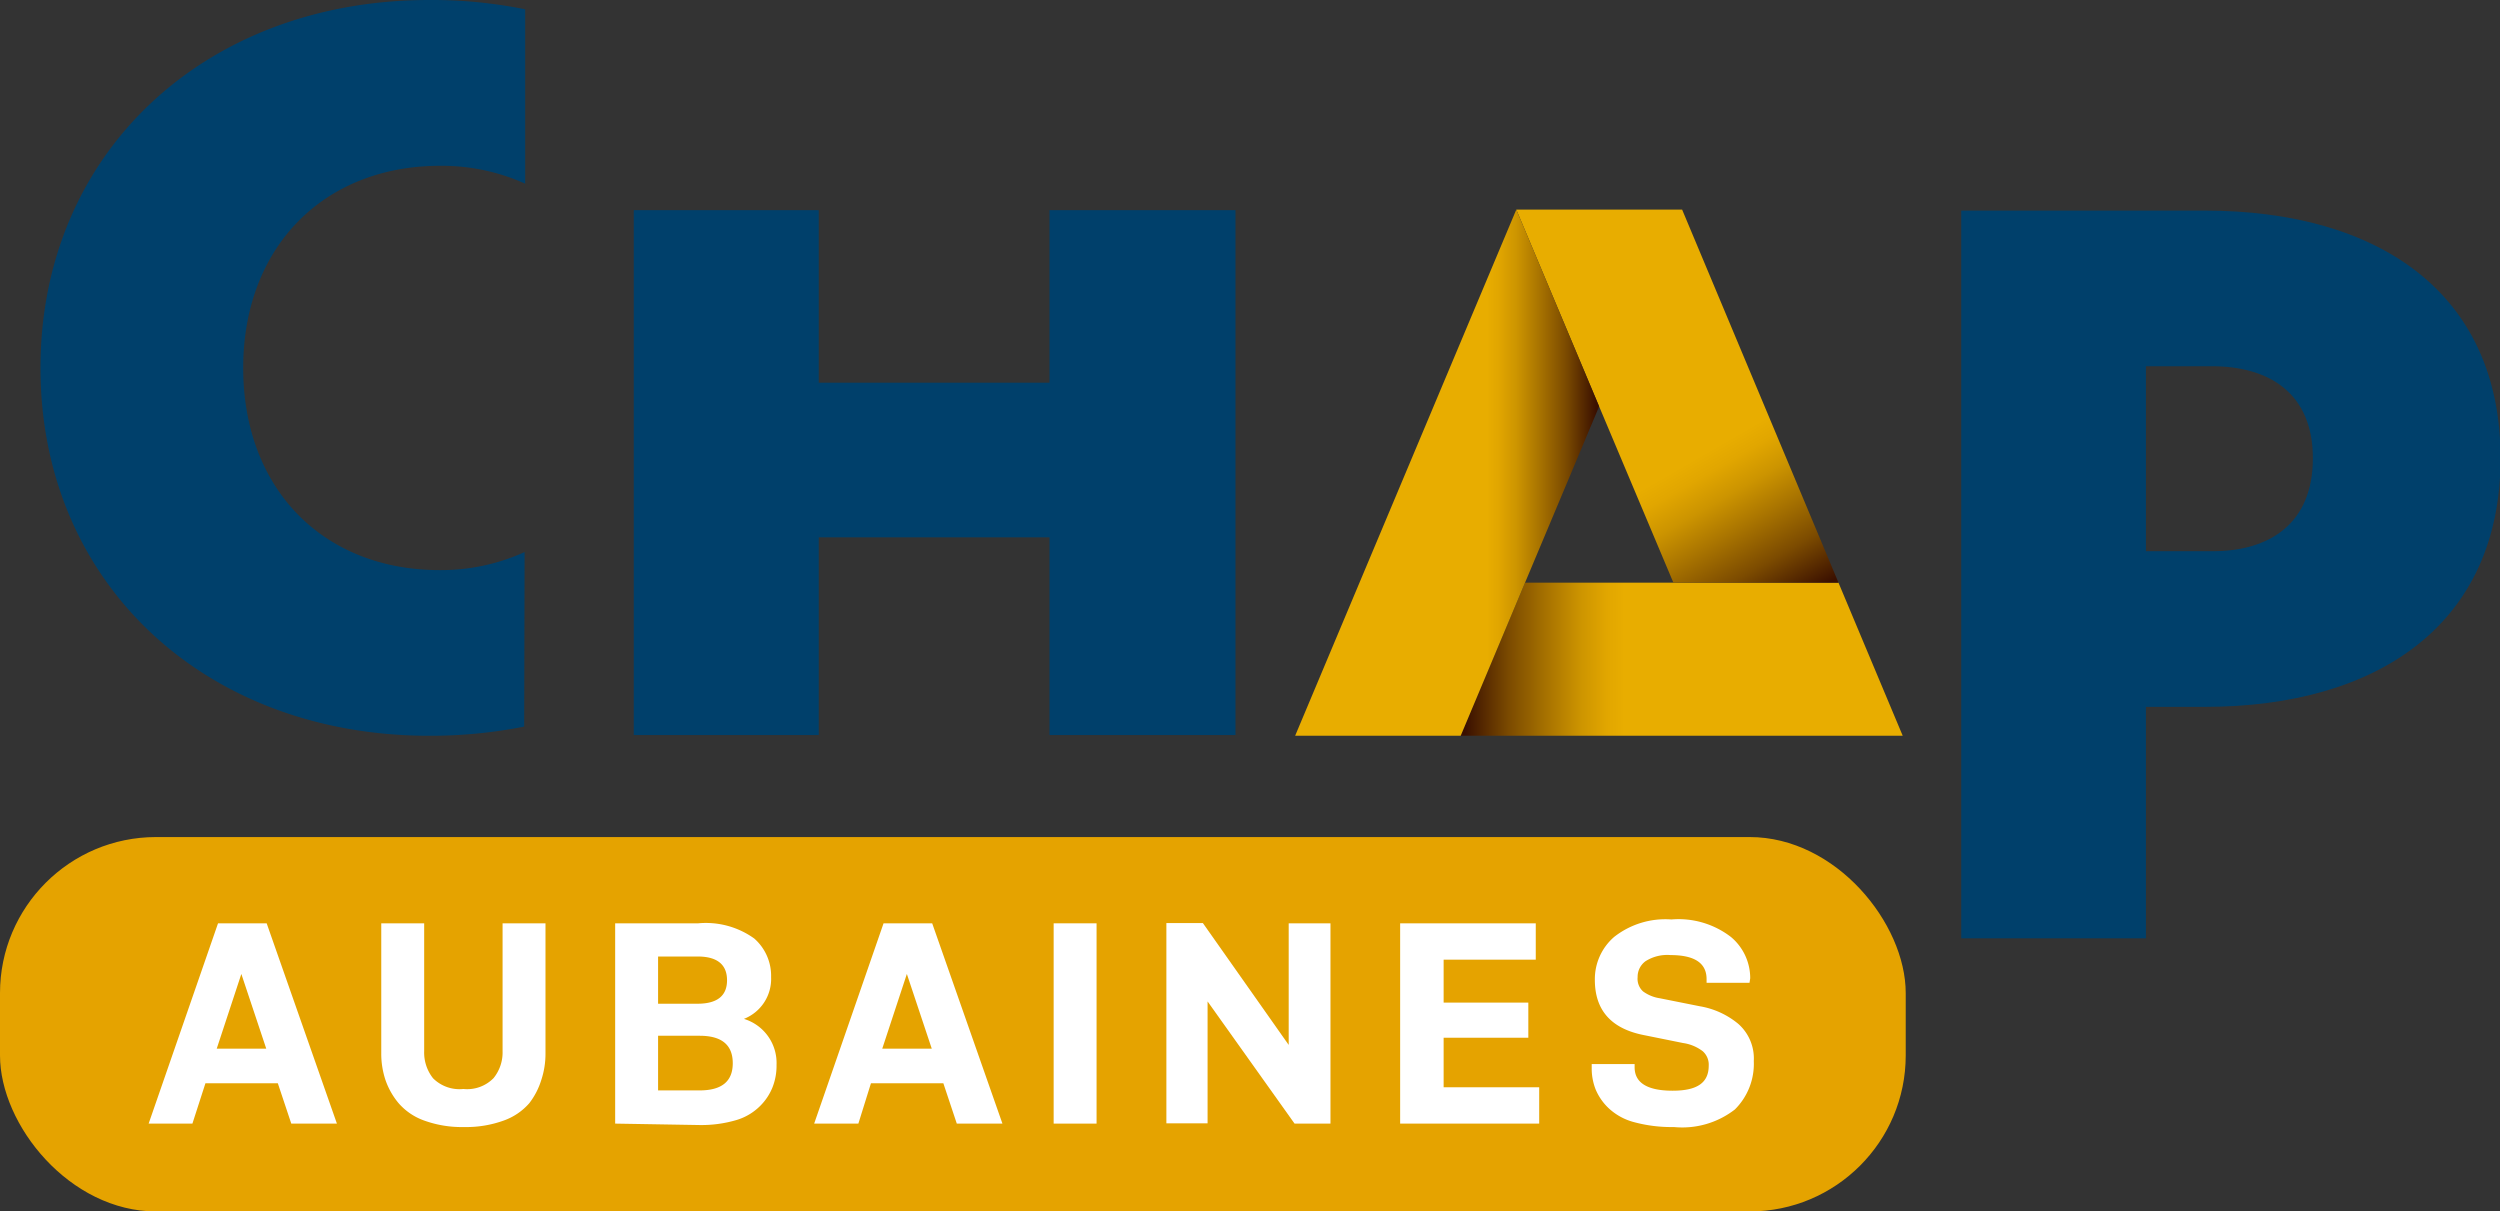<svg xmlns="http://www.w3.org/2000/svg" xmlns:xlink="http://www.w3.org/1999/xlink" viewBox="0 0 174.75 84.68"><rect x="0" y="0" width="174.75" height="84.68" fill="#333333" stroke="none"/><defs><style>.cls-1{fill:#00406b;}.cls-2{fill:none;}.cls-3{fill:url(#Dégradé_sans_nom_22);}.cls-4{fill:url(#Dégradé_sans_nom_12);}.cls-5{fill:url(#Dégradé_sans_nom_12-2);}.cls-6{fill:#e5a300;}.cls-7{fill:#fff;}</style><linearGradient id="Dégradé_sans_nom_22" x1="102.1" y1="46.08" x2="133.03" y2="46.08" gradientUnits="userSpaceOnUse"><stop offset="0.01" stop-color="#3a1000"/><stop offset="0.02" stop-color="#411600"/><stop offset="0.11" stop-color="#7c4b00"/><stop offset="0.2" stop-color="#aa7500"/><stop offset="0.27" stop-color="#cc9400"/><stop offset="0.33" stop-color="#e1a600"/><stop offset="0.37" stop-color="#e8ad00"/></linearGradient><linearGradient id="Dégradé_sans_nom_12" x1="108.81" y1="13.03" x2="125.73" y2="42.34" gradientUnits="userSpaceOnUse"><stop offset="0.63" stop-color="#e8ad00"/><stop offset="0.67" stop-color="#e1a600"/><stop offset="0.73" stop-color="#cc9400"/><stop offset="0.8" stop-color="#aa7500"/><stop offset="0.89" stop-color="#7c4b00"/><stop offset="0.98" stop-color="#411600"/><stop offset="0.99" stop-color="#3a1000"/></linearGradient><linearGradient id="Dégradé_sans_nom_12-2" x1="90.53" y1="33.04" x2="111.78" y2="33.04" xlink:href="#Dégradé_sans_nom_12"/></defs><g id="Calque_2" data-name="Calque 2"><g id="Calque_1-2" data-name="Calque 1"><polygon class="cls-1" points="57.23 37.56 73.36 37.56 73.36 51.38 86.36 51.38 86.36 14.69 73.36 14.69 73.36 26.75 57.23 26.75 57.23 14.69 44.3 14.69 44.3 51.38 57.23 51.38 57.23 37.56"/><path class="cls-1" d="M36.67,38.59a14.14,14.14,0,0,1-5.94,1.26C22.61,39.85,17,34.19,17,25.72s5.65-14.13,13.77-14.13a14.14,14.14,0,0,1,5.94,1.25V.65A32.94,32.94,0,0,0,30,0C14.34,0,2.83,10.67,2.83,25.72S14.34,51.43,30,51.43a33.69,33.69,0,0,0,6.64-.64Z"/><path class="cls-1" d="M150,49.41V65.59H137.09V14.72h17c12.22,0,20.7,5.79,20.7,17.31s-8.48,17.38-20.7,17.38Zm0-23.81V38.53h4.67c3.95,0,7-1.91,7-6.5s-3.11-6.43-7.06-6.43Z"/><polygon class="cls-2" points="106.6 40.73 116.97 40.73 111.78 28.41 106.6 40.73"/><path class="cls-3" d="M128.51,40.73H106.6l-4.5,10.7H133Z"/><polygon class="cls-4" points="111.78 28.41 116.97 40.73 128.51 40.73 117.58 14.65 105.99 14.65 111.78 28.41 111.78 28.41"/><polygon class="cls-5" points="106.6 40.73 111.78 28.41 111.78 28.41 105.99 14.65 90.53 51.43 102.1 51.43 102.1 51.43 106.6 40.73"/><rect class="cls-6" y="58.51" width="133.21" height="26.17" rx="10.91"/><path class="cls-7" d="M20.36,78.54l-.94-2.82H14.36l-.91,2.82H10.39l4.85-14h3.4l4.91,14ZM18.61,73.3l-1.74-5.22L15.15,73.3Z"/><path class="cls-7" d="M26.65,64.54h3v8.94a2.89,2.89,0,0,0,.62,1.89,2.61,2.61,0,0,0,2.12.75,2.58,2.58,0,0,0,2.11-.76,2.85,2.85,0,0,0,.63-1.88V64.54h3v9.1a5.81,5.81,0,0,1-.29,1.84A5.12,5.12,0,0,1,37,77.11a4.25,4.25,0,0,1-1.8,1.22,7.7,7.7,0,0,1-2.77.45,7.7,7.7,0,0,1-2.77-.45,4.25,4.25,0,0,1-1.8-1.22,5.12,5.12,0,0,1-.92-1.63,5.81,5.81,0,0,1-.29-1.84Z"/><path class="cls-7" d="M43,78.54v-14h5.8a5.8,5.8,0,0,1,3.92,1.06,3.47,3.47,0,0,1,1.18,2.7A3,3,0,0,1,52,71.22a3.22,3.22,0,0,1,2.28,3.22A4.1,4.1,0,0,1,54,76a3.85,3.85,0,0,1-.85,1.29,3.93,3.93,0,0,1-1.67,1,8.63,8.63,0,0,1-2.59.35Zm5.8-11.68H46v3.3h2.76c1.37,0,2.06-.55,2.06-1.64S50.14,66.86,48.77,66.86Zm.14,5.54H46v3.82h2.9c1.55,0,2.32-.63,2.32-1.9S50.46,72.4,48.91,72.4Z"/><path class="cls-7" d="M66.88,78.54l-.94-2.82H60.88L60,78.54H56.91l4.85-14h3.4l4.91,14ZM65.13,73.3l-1.74-5.22L61.67,73.3Z"/><path class="cls-7" d="M76.65,64.54v14h-3v-14Z"/><path class="cls-7" d="M90.49,78.54,84.41,70v8.52H81.53v-14h2.55l6,8.52V64.54H93v14Z"/><path class="cls-7" d="M97.87,78.54v-14h9.48v2.54h-6.44v3h5.92v2.46h-5.92V76h6.68v2.54Z"/><path class="cls-7" d="M122.29,68.7h-3v-.26q0-1.68-2.52-1.68a2.83,2.83,0,0,0-1.75.43,1.35,1.35,0,0,0-.55,1.11,1.19,1.19,0,0,0,.38,1,2.67,2.67,0,0,0,1.18.48l2.8.56a5.68,5.68,0,0,1,2.69,1.24,3.23,3.23,0,0,1,1.07,2.59,4.49,4.49,0,0,1-1.32,3.38A6,6,0,0,1,117,78.78a10,10,0,0,1-2.81-.35,4.11,4.11,0,0,1-1.78-1,3.86,3.86,0,0,1-.88-1.29,4,4,0,0,1-.27-1.48v-.28h3v.22c0,1.09.89,1.64,2.66,1.64s2.52-.59,2.52-1.76a1.25,1.25,0,0,0-.42-1,2.94,2.94,0,0,0-1.36-.57l-2.77-.56q-3.41-.68-3.41-3.86a3.9,3.9,0,0,1,1.35-3,5.79,5.79,0,0,1,4-1.22A6,6,0,0,1,121,65.5a3.75,3.75,0,0,1,1.34,2.88Z"/></g></g></svg>